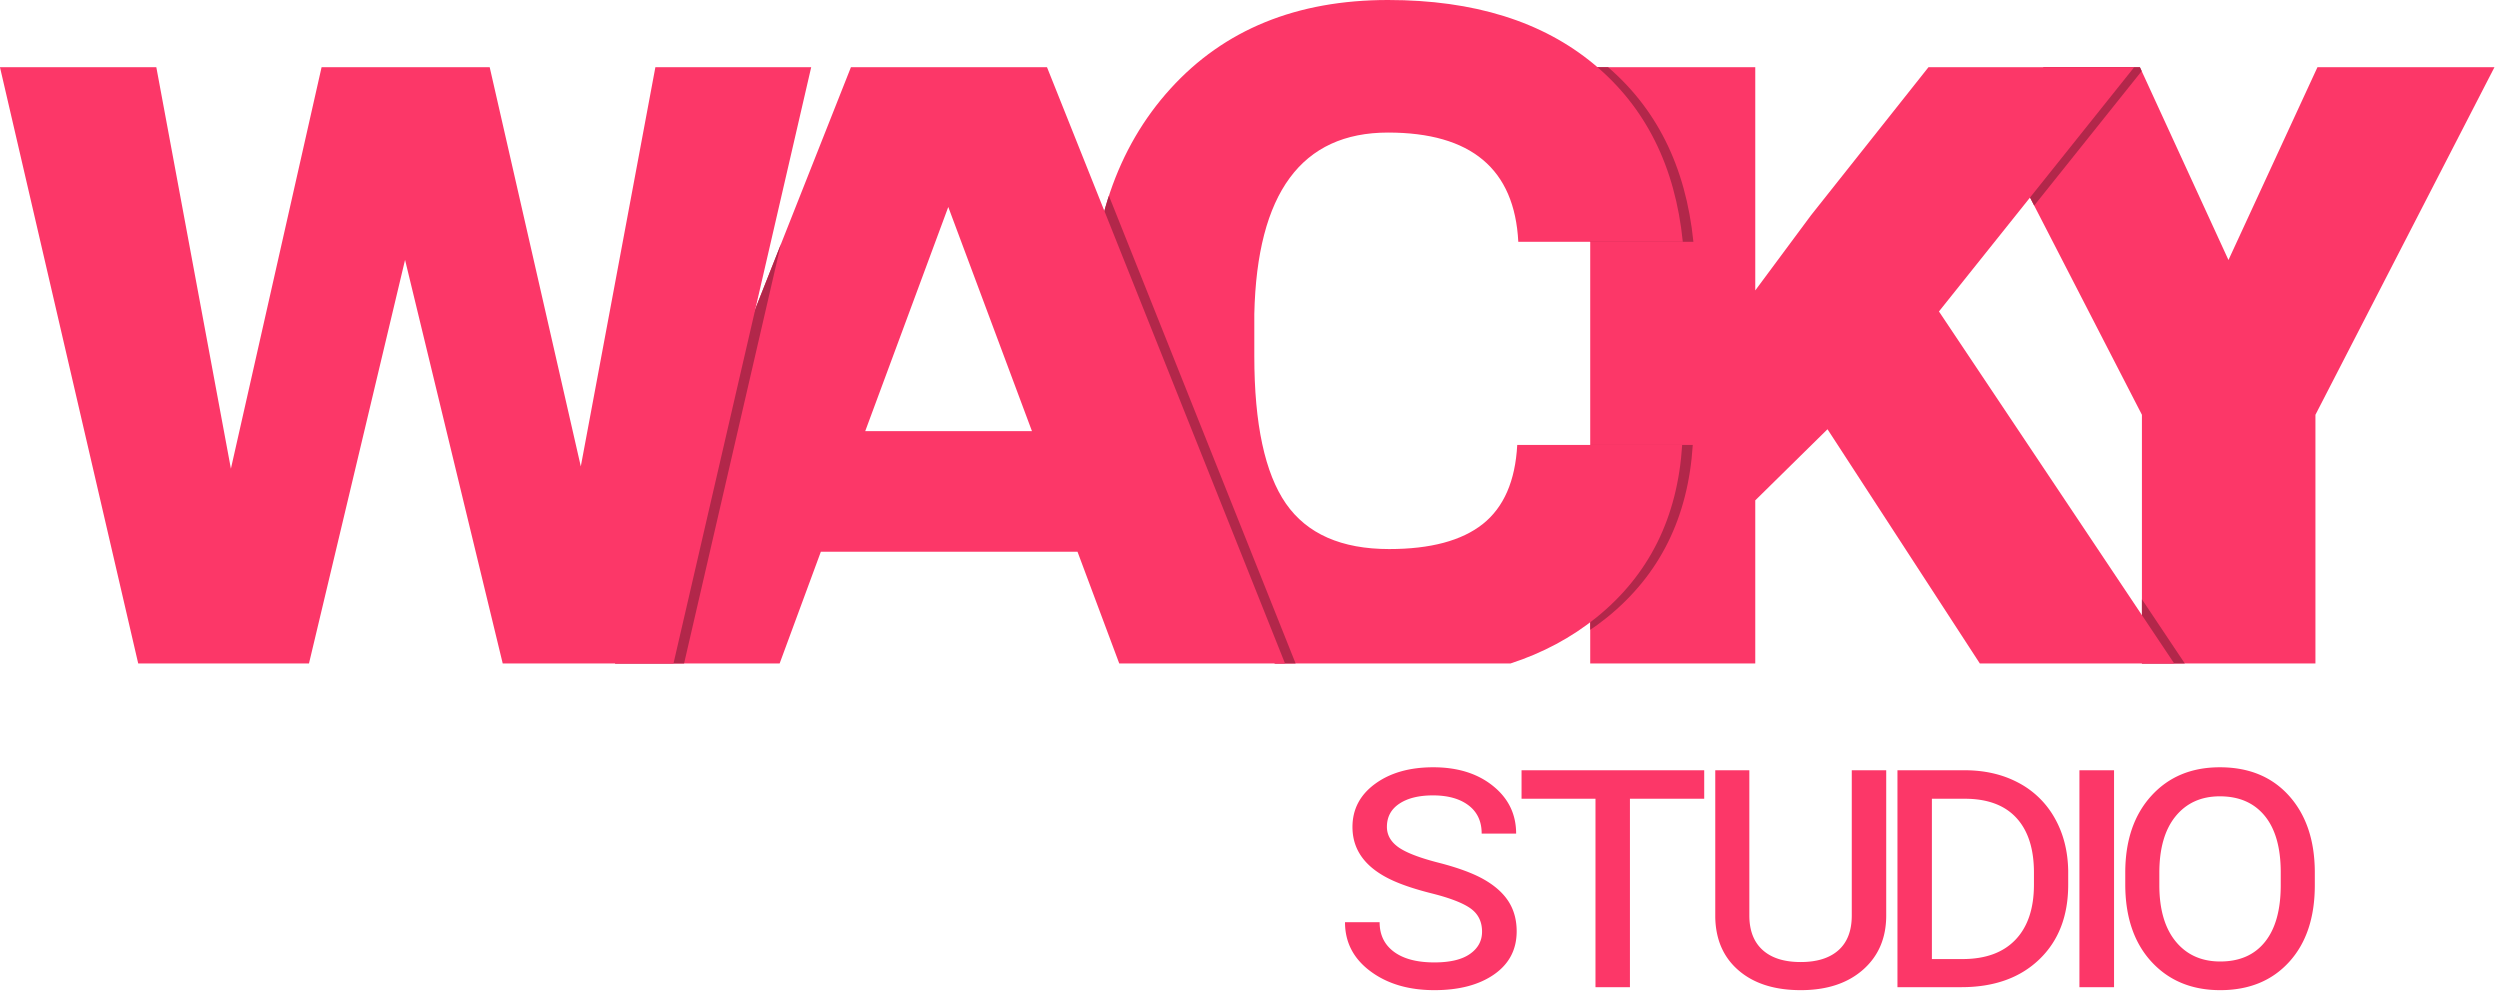 <svg clip-rule="evenodd" fill-rule="evenodd" stroke-linejoin="round" stroke-miterlimit="1.414" viewBox="0 0 236 94" xmlns="http://www.w3.org/2000/svg"><clipPath id="a"><path d="M1349.12 499.099l-16.9 32.809v23.478h-16.38v-23.478l-13-25.245h3.7v-7.564h9.11l8.36 18.199 8.4-18.199z"/></clipPath><clipPath id="b"><path d="M1315.11 499.099l-18.43 23.056 22.21 33.231h-18.35l-14.38-22.113-6.82 6.714v15.399h-15.58v-56.287h15.58v21.069l5.26-7.09 11.09-13.979z"/></clipPath><clipPath id="c"><path d="M1256.23 555.386h-22.19c-3.82-1.319-7.09-3.425-9.8-6.318-5-5.317-7.57-12.649-7.71-21.994v-3.545c0-9.346 2.53-16.812 7.6-22.398s11.92-8.378 20.54-8.378c8.1 0 14.58 2.023 19.45 6.069s7.66 9.632 8.38 16.758h-15.53c-.35-6.875-4.45-10.313-12.3-10.313-8.16 0-12.37 5.711-12.62 17.134v3.975c0 6.409 1 11.046 2.98 13.911 1.99 2.864 5.24 4.297 9.75 4.297 3.9 0 6.85-.788 8.84-2.364 1.98-1.575 3.07-4.064 3.25-7.466h15.57c-.43 6.84-3.12 12.264-8.08 16.275-2.36 1.905-5.06 3.357-8.13 4.357z"/></clipPath><clipPath id="d"><path d="M1207.48 499.099l22.47 56.287h-15.65l-3.94-10.547h-24.23l-3.89 10.547h-15.54l22.27-56.287zm-17.16 34.354h15.74l-7.9-21.162z"/></clipPath><g fill="#fc3768" fill-rule="nonzero"><path d="M139.906 87.952c0-.937-.355-1.663-1.062-2.18-.71-.515-1.925-.99-3.648-1.425-1.723-.431-3.089-.9-4.096-1.406-2.286-1.147-3.427-2.771-3.427-4.869 0-1.673.71-3.033 2.135-4.076 1.423-1.043 3.255-1.565 5.491-1.565 2.3 0 4.176.584 5.636 1.759 1.459 1.171 2.188 2.67 2.188 4.5h-3.253c0-1.15-.412-2.037-1.24-2.665-.824-.626-1.946-.94-3.363-.94-1.325 0-2.381.26-3.165.781-.786.522-1.177 1.25-1.177 2.19 0 .762.36 1.4 1.079 1.917.72.513 1.996 1.008 3.825 1.474 1.827.47 3.258 1 4.287 1.592 1.032.593 1.8 1.287 2.305 2.084.502.797.753 1.728.753 2.793 0 1.723-.71 3.08-2.135 4.072-1.422.988-3.301 1.482-5.633 1.482-2.425 0-4.437-.592-6.037-1.783s-2.4-2.733-2.4-4.63h3.268c0 1.195.453 2.126 1.354 2.793.904.669 2.174 1.002 3.815 1.002 1.477 0 2.597-.265 3.359-.8.761-.533 1.141-1.232 1.141-2.1zm20.972-12.55h-7.012v17.787h-3.252V75.402h-6.98v-2.69h17.244zm17.181-2.69v13.71c0 2.133-.735 3.843-2.198 5.126s-3.422 1.922-5.87 1.922c-2.461 0-4.414-.617-5.855-1.854-1.442-1.234-2.18-2.919-2.215-5.051V72.712h3.217v13.71c0 1.418.42 2.505 1.256 3.26.838.757 2.037 1.134 3.596 1.134 1.535 0 2.722-.371 3.558-1.114.838-.745 1.259-1.838 1.259-3.28v-13.71zm1.061 20.477V72.712h6.345c1.898 0 3.583.39 5.054 1.169a8.392 8.392 0 0 1 3.436 3.331c.821 1.442 1.247 3.094 1.283 4.956v1.355c0 2.952-.912 5.303-2.733 7.047-1.822 1.748-4.274 2.619-7.357 2.619zm3.251-17.787v15.133h2.884c2.179 0 3.847-.609 5.008-1.827s1.742-2.954 1.742-5.204v-1.125c0-2.25-.554-3.976-1.663-5.175-1.106-1.201-2.733-1.802-4.877-1.802zm13.927-2.69h3.268v20.48h-3.268zm22.221 10.846c0 3.058-.808 5.475-2.425 7.25s-3.784 2.662-6.504 2.662c-2.684 0-4.85-.895-6.496-2.687-1.647-1.794-2.469-4.232-2.469-7.312v-1.092c0-3.023.817-5.437 2.452-7.242s3.793-2.706 6.477-2.706c2.731 0 4.902.89 6.513 2.67 1.61 1.784 2.43 4.167 2.452 7.155zm-3.217-1.212c0-2.321-.502-4.096-1.51-5.328-1.01-1.231-2.422-1.845-4.238-1.845-1.758 0-3.148.628-4.175 1.881-1.024 1.253-1.537 3.034-1.537 5.344v1.16c0 2.286.516 4.058 1.545 5.317 1.033 1.258 2.433 1.89 4.203 1.89 1.827 0 3.238-.618 4.227-1.855.991-1.237 1.485-3.02 1.485-5.352z"/></g><path d="M235.477 6.346l-16.9 32.809v23.478h-16.38V39.155l-13-25.245h3.7V6.346h9.11l8.36 18.199 8.4-18.199z" fill="#fc3768"/><g clip-path="url(#a)" transform="translate(-1113.643 -492.753)"><path d="M1316.11 499.099l-18.43 23.056 22.21 33.231h-18.35l-14.38-22.113-6.82 6.714v15.399h-15.58v-56.287h15.58v21.069l5.26-7.09 11.09-13.979z" fill="#b2274a"/></g><path d="M201.467 6.346l-18.43 23.056 22.21 33.231h-18.35l-14.38-22.113-6.82 6.714v15.399h-15.58V6.346h15.58v21.069l5.26-7.09 11.09-13.979z" fill="#fc3768"/><g clip-path="url(#b)" transform="translate(-1113.643 -492.753)"><path d="M1257.23 555.386h-22.19c-3.82-1.319-7.09-3.425-9.8-6.318-5-5.317-7.57-12.649-7.71-21.994v-3.545c0-9.346 2.53-16.812 7.6-22.398s11.92-8.378 20.54-8.378c8.1 0 14.58 2.023 19.45 6.069s7.66 9.632 8.38 16.758h-15.53c-.35-6.875-4.45-10.313-12.3-10.313-8.16 0-12.37 5.711-12.62 17.134v3.975c0 6.409 1 11.046 2.98 13.911 1.99 2.864 5.24 4.297 9.75 4.297 3.9 0 6.85-.788 8.84-2.364 1.98-1.575 3.07-4.064 3.25-7.466h15.57c-.43 6.84-3.12 12.264-8.08 16.275-2.36 1.905-5.06 3.357-8.13 4.357z" fill="#b2274a"/></g><path d="M142.587 62.633h-22.19c-3.82-1.319-7.09-3.425-9.8-6.318-5-5.317-7.57-12.649-7.71-21.994v-3.545c0-9.346 2.53-16.812 7.6-22.398S122.407 0 131.027 0c8.1 0 14.58 2.023 19.45 6.069s7.66 9.632 8.38 16.758h-15.53c-.35-6.875-4.45-10.313-12.3-10.313-8.16 0-12.37 5.711-12.62 17.134v3.975c0 6.409 1 11.046 2.98 13.911 1.99 2.864 5.24 4.297 9.75 4.297 3.9 0 6.85-.788 8.84-2.364 1.98-1.575 3.07-4.064 3.25-7.466h15.57c-.43 6.84-3.12 12.264-8.08 16.275-2.36 1.905-5.06 3.357-8.13 4.357z" fill="#fc3768"/><g clip-path="url(#c)" transform="translate(-1113.643 -492.753)"><path d="M1213.48 499.099l22.47 56.287h-15.65l-3.94-10.547h-24.23l-3.89 10.547h-15.54l22.27-56.287zm-17.16 34.354h15.74l-7.9-21.162z" fill="#b2274a"/></g><path d="M98.837 6.346l22.47 56.287h-15.65l-3.94-10.547h-24.23l-3.89 10.547h-15.54l22.27-56.287zM81.677 40.7h15.74l-2.37-6.35-5.53-14.812z" fill="#fc3768"/><g clip-path="url(#d)" transform="translate(-1108.643 -492.753)"><path d="M1186.22 499.099l-13 56.287h-16.12l-9.22-38.1-9.07 38.1h-16.12l-13.05-56.287h14.76l7.04 37.899 8.56-37.899h15.87l8.6 37.684 7.04-37.684z" fill="#b2274a"/></g><path d="M76.577 6.346l-13 56.287h-16.12l-9.22-38.1-9.07 38.1h-16.12L-.003 6.346h14.76l7.04 37.899 8.56-37.899h15.87l8.6 37.684 7.04-37.684z" fill="#fc3768"/></svg>